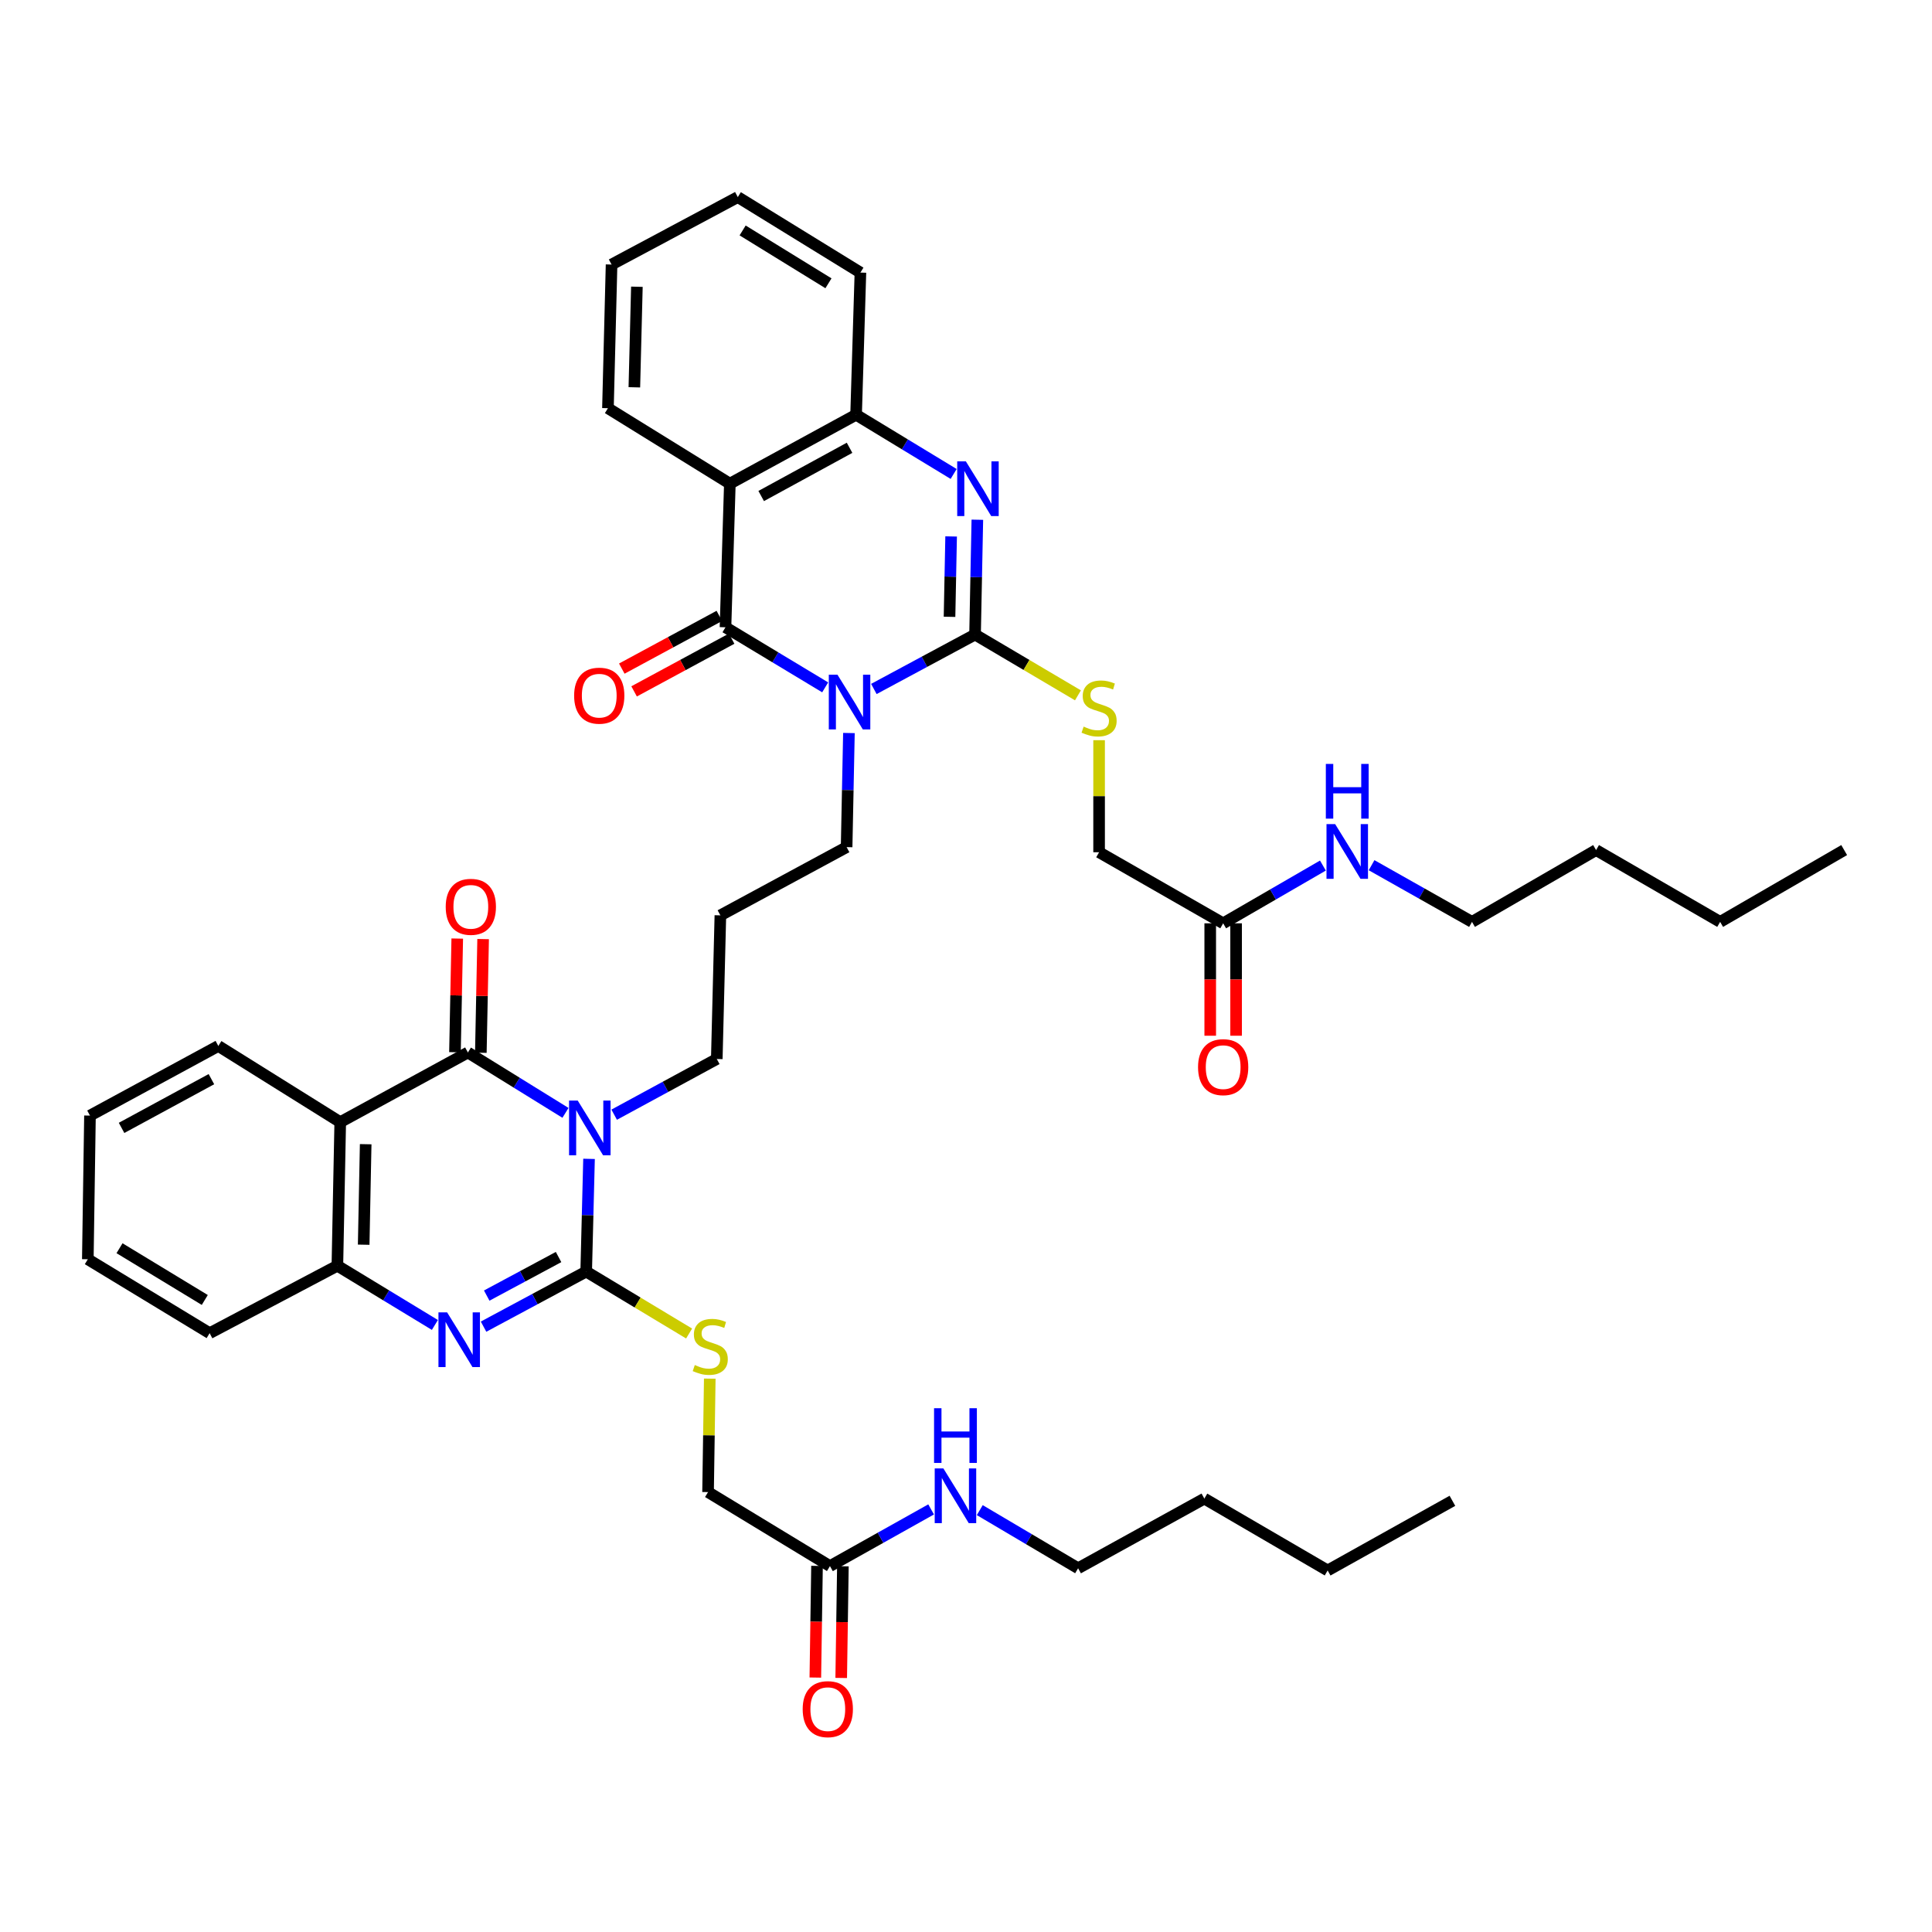 <?xml version='1.0' encoding='iso-8859-1'?>
<svg version='1.1' baseProfile='full'
              xmlns='http://www.w3.org/2000/svg'
                      xmlns:rdkit='http://www.rdkit.org/xml'
                      xmlns:xlink='http://www.w3.org/1999/xlink'
                  xml:space='preserve'
width='1000px' height='1000px' viewBox='0 0 1000 1000'>
<!-- END OF HEADER -->
<rect style='opacity:1.0;fill:#FFFFFF;stroke:none' width='1000' height='1000' x='0' y='0'> </rect>
<path class='bond-1' d='M 452.31,356.609 L 478.499,342.527' style='fill:none;fill-rule:evenodd;stroke:#0000FF;stroke-width:6px;stroke-linecap:butt;stroke-linejoin:miter;stroke-opacity:1' />
<path class='bond-1' d='M 478.499,342.527 L 504.688,328.446' style='fill:none;fill-rule:evenodd;stroke:#000000;stroke-width:6px;stroke-linecap:butt;stroke-linejoin:miter;stroke-opacity:1' />
<path class='bond-3' d='M 427.112,355.774 L 401.31,340.228' style='fill:none;fill-rule:evenodd;stroke:#0000FF;stroke-width:6px;stroke-linecap:butt;stroke-linejoin:miter;stroke-opacity:1' />
<path class='bond-3' d='M 401.31,340.228 L 375.509,324.681' style='fill:none;fill-rule:evenodd;stroke:#000000;stroke-width:6px;stroke-linecap:butt;stroke-linejoin:miter;stroke-opacity:1' />
<path class='bond-17' d='M 439.402,379.413 L 438.805,408.942' style='fill:none;fill-rule:evenodd;stroke:#0000FF;stroke-width:6px;stroke-linecap:butt;stroke-linejoin:miter;stroke-opacity:1' />
<path class='bond-17' d='M 438.805,408.942 L 438.208,438.472' style='fill:none;fill-rule:evenodd;stroke:#000000;stroke-width:6px;stroke-linecap:butt;stroke-linejoin:miter;stroke-opacity:1' />
<path class='bond-0' d='M 317.896,576.961 L 344.451,562.547' style='fill:none;fill-rule:evenodd;stroke:#0000FF;stroke-width:6px;stroke-linecap:butt;stroke-linejoin:miter;stroke-opacity:1' />
<path class='bond-0' d='M 344.451,562.547 L 371.007,548.133' style='fill:none;fill-rule:evenodd;stroke:#000000;stroke-width:6px;stroke-linecap:butt;stroke-linejoin:miter;stroke-opacity:1' />
<path class='bond-2' d='M 304.882,599.825 L 304.147,628.995' style='fill:none;fill-rule:evenodd;stroke:#0000FF;stroke-width:6px;stroke-linecap:butt;stroke-linejoin:miter;stroke-opacity:1' />
<path class='bond-2' d='M 304.147,628.995 L 303.411,658.165' style='fill:none;fill-rule:evenodd;stroke:#000000;stroke-width:6px;stroke-linecap:butt;stroke-linejoin:miter;stroke-opacity:1' />
<path class='bond-4' d='M 292.691,576.014 L 267.438,560.392' style='fill:none;fill-rule:evenodd;stroke:#0000FF;stroke-width:6px;stroke-linecap:butt;stroke-linejoin:miter;stroke-opacity:1' />
<path class='bond-4' d='M 267.438,560.392 L 242.185,544.769' style='fill:none;fill-rule:evenodd;stroke:#000000;stroke-width:6px;stroke-linecap:butt;stroke-linejoin:miter;stroke-opacity:1' />
<path class='bond-5' d='M 504.688,328.446 L 505.28,298.728' style='fill:none;fill-rule:evenodd;stroke:#000000;stroke-width:6px;stroke-linecap:butt;stroke-linejoin:miter;stroke-opacity:1' />
<path class='bond-5' d='M 505.28,298.728 L 505.872,269.01' style='fill:none;fill-rule:evenodd;stroke:#0000FF;stroke-width:6px;stroke-linecap:butt;stroke-linejoin:miter;stroke-opacity:1' />
<path class='bond-5' d='M 491.474,319.264 L 491.888,298.461' style='fill:none;fill-rule:evenodd;stroke:#000000;stroke-width:6px;stroke-linecap:butt;stroke-linejoin:miter;stroke-opacity:1' />
<path class='bond-5' d='M 491.888,298.461 L 492.302,277.659' style='fill:none;fill-rule:evenodd;stroke:#0000FF;stroke-width:6px;stroke-linecap:butt;stroke-linejoin:miter;stroke-opacity:1' />
<path class='bond-11' d='M 504.688,328.446 L 531.317,344.177' style='fill:none;fill-rule:evenodd;stroke:#000000;stroke-width:6px;stroke-linecap:butt;stroke-linejoin:miter;stroke-opacity:1' />
<path class='bond-11' d='M 531.317,344.177 L 557.946,359.909' style='fill:none;fill-rule:evenodd;stroke:#CCCC00;stroke-width:6px;stroke-linecap:butt;stroke-linejoin:miter;stroke-opacity:1' />
<path class='bond-6' d='M 303.411,658.165 L 276.849,672.419' style='fill:none;fill-rule:evenodd;stroke:#000000;stroke-width:6px;stroke-linecap:butt;stroke-linejoin:miter;stroke-opacity:1' />
<path class='bond-6' d='M 276.849,672.419 L 250.288,686.673' style='fill:none;fill-rule:evenodd;stroke:#0000FF;stroke-width:6px;stroke-linecap:butt;stroke-linejoin:miter;stroke-opacity:1' />
<path class='bond-6' d='M 289.109,650.639 L 270.516,660.617' style='fill:none;fill-rule:evenodd;stroke:#000000;stroke-width:6px;stroke-linecap:butt;stroke-linejoin:miter;stroke-opacity:1' />
<path class='bond-6' d='M 270.516,660.617 L 251.923,670.594' style='fill:none;fill-rule:evenodd;stroke:#0000FF;stroke-width:6px;stroke-linecap:butt;stroke-linejoin:miter;stroke-opacity:1' />
<path class='bond-12' d='M 303.411,658.165 L 330.043,674.194' style='fill:none;fill-rule:evenodd;stroke:#000000;stroke-width:6px;stroke-linecap:butt;stroke-linejoin:miter;stroke-opacity:1' />
<path class='bond-12' d='M 330.043,674.194 L 356.675,690.222' style='fill:none;fill-rule:evenodd;stroke:#CCCC00;stroke-width:6px;stroke-linecap:butt;stroke-linejoin:miter;stroke-opacity:1' />
<path class='bond-7' d='M 375.509,324.681 L 377.771,250.336' style='fill:none;fill-rule:evenodd;stroke:#000000;stroke-width:6px;stroke-linecap:butt;stroke-linejoin:miter;stroke-opacity:1' />
<path class='bond-13' d='M 372.324,318.789 L 347.082,332.432' style='fill:none;fill-rule:evenodd;stroke:#000000;stroke-width:6px;stroke-linecap:butt;stroke-linejoin:miter;stroke-opacity:1' />
<path class='bond-13' d='M 347.082,332.432 L 321.84,346.075' style='fill:none;fill-rule:evenodd;stroke:#FF0000;stroke-width:6px;stroke-linecap:butt;stroke-linejoin:miter;stroke-opacity:1' />
<path class='bond-13' d='M 378.693,330.572 L 353.451,344.215' style='fill:none;fill-rule:evenodd;stroke:#000000;stroke-width:6px;stroke-linecap:butt;stroke-linejoin:miter;stroke-opacity:1' />
<path class='bond-13' d='M 353.451,344.215 L 328.209,357.858' style='fill:none;fill-rule:evenodd;stroke:#FF0000;stroke-width:6px;stroke-linecap:butt;stroke-linejoin:miter;stroke-opacity:1' />
<path class='bond-8' d='M 242.185,544.769 L 176.107,580.822' style='fill:none;fill-rule:evenodd;stroke:#000000;stroke-width:6px;stroke-linecap:butt;stroke-linejoin:miter;stroke-opacity:1' />
<path class='bond-14' d='M 248.881,544.904 L 249.472,515.486' style='fill:none;fill-rule:evenodd;stroke:#000000;stroke-width:6px;stroke-linecap:butt;stroke-linejoin:miter;stroke-opacity:1' />
<path class='bond-14' d='M 249.472,515.486 L 250.064,486.068' style='fill:none;fill-rule:evenodd;stroke:#FF0000;stroke-width:6px;stroke-linecap:butt;stroke-linejoin:miter;stroke-opacity:1' />
<path class='bond-14' d='M 235.489,544.634 L 236.081,515.216' style='fill:none;fill-rule:evenodd;stroke:#000000;stroke-width:6px;stroke-linecap:butt;stroke-linejoin:miter;stroke-opacity:1' />
<path class='bond-14' d='M 236.081,515.216 L 236.672,485.798' style='fill:none;fill-rule:evenodd;stroke:#FF0000;stroke-width:6px;stroke-linecap:butt;stroke-linejoin:miter;stroke-opacity:1' />
<path class='bond-42' d='M 493.606,245.323 L 468.359,229.997' style='fill:none;fill-rule:evenodd;stroke:#0000FF;stroke-width:6px;stroke-linecap:butt;stroke-linejoin:miter;stroke-opacity:1' />
<path class='bond-42' d='M 468.359,229.997 L 443.112,214.67' style='fill:none;fill-rule:evenodd;stroke:#000000;stroke-width:6px;stroke-linecap:butt;stroke-linejoin:miter;stroke-opacity:1' />
<path class='bond-44' d='M 225.099,685.793 L 199.862,670.465' style='fill:none;fill-rule:evenodd;stroke:#0000FF;stroke-width:6px;stroke-linecap:butt;stroke-linejoin:miter;stroke-opacity:1' />
<path class='bond-44' d='M 199.862,670.465 L 174.626,655.137' style='fill:none;fill-rule:evenodd;stroke:#000000;stroke-width:6px;stroke-linecap:butt;stroke-linejoin:miter;stroke-opacity:1' />
<path class='bond-9' d='M 377.771,250.336 L 443.112,214.67' style='fill:none;fill-rule:evenodd;stroke:#000000;stroke-width:6px;stroke-linecap:butt;stroke-linejoin:miter;stroke-opacity:1' />
<path class='bond-9' d='M 393.989,256.743 L 439.728,231.777' style='fill:none;fill-rule:evenodd;stroke:#000000;stroke-width:6px;stroke-linecap:butt;stroke-linejoin:miter;stroke-opacity:1' />
<path class='bond-26' d='M 377.771,250.336 L 314.67,211.284' style='fill:none;fill-rule:evenodd;stroke:#000000;stroke-width:6px;stroke-linecap:butt;stroke-linejoin:miter;stroke-opacity:1' />
<path class='bond-10' d='M 176.107,580.822 L 174.626,655.137' style='fill:none;fill-rule:evenodd;stroke:#000000;stroke-width:6px;stroke-linecap:butt;stroke-linejoin:miter;stroke-opacity:1' />
<path class='bond-10' d='M 189.276,592.236 L 188.24,644.256' style='fill:none;fill-rule:evenodd;stroke:#000000;stroke-width:6px;stroke-linecap:butt;stroke-linejoin:miter;stroke-opacity:1' />
<path class='bond-27' d='M 176.107,580.822 L 113.006,541.391' style='fill:none;fill-rule:evenodd;stroke:#000000;stroke-width:6px;stroke-linecap:butt;stroke-linejoin:miter;stroke-opacity:1' />
<path class='bond-28' d='M 443.112,214.67 L 445.352,141.084' style='fill:none;fill-rule:evenodd;stroke:#000000;stroke-width:6px;stroke-linecap:butt;stroke-linejoin:miter;stroke-opacity:1' />
<path class='bond-29' d='M 174.626,655.137 L 108.504,690.051' style='fill:none;fill-rule:evenodd;stroke:#000000;stroke-width:6px;stroke-linecap:butt;stroke-linejoin:miter;stroke-opacity:1' />
<path class='bond-22' d='M 568.891,383.123 L 568.891,412.122' style='fill:none;fill-rule:evenodd;stroke:#CCCC00;stroke-width:6px;stroke-linecap:butt;stroke-linejoin:miter;stroke-opacity:1' />
<path class='bond-22' d='M 568.891,412.122 L 568.891,441.121' style='fill:none;fill-rule:evenodd;stroke:#000000;stroke-width:6px;stroke-linecap:butt;stroke-linejoin:miter;stroke-opacity:1' />
<path class='bond-21' d='M 367.376,713.582 L 366.933,742.94' style='fill:none;fill-rule:evenodd;stroke:#CCCC00;stroke-width:6px;stroke-linecap:butt;stroke-linejoin:miter;stroke-opacity:1' />
<path class='bond-21' d='M 366.933,742.94 L 366.49,772.299' style='fill:none;fill-rule:evenodd;stroke:#000000;stroke-width:6px;stroke-linecap:butt;stroke-linejoin:miter;stroke-opacity:1' />
<path class='bond-15' d='M 633.108,477.91 L 568.891,441.121' style='fill:none;fill-rule:evenodd;stroke:#000000;stroke-width:6px;stroke-linecap:butt;stroke-linejoin:miter;stroke-opacity:1' />
<path class='bond-19' d='M 626.411,477.91 L 626.411,507' style='fill:none;fill-rule:evenodd;stroke:#000000;stroke-width:6px;stroke-linecap:butt;stroke-linejoin:miter;stroke-opacity:1' />
<path class='bond-19' d='M 626.411,507 L 626.411,536.091' style='fill:none;fill-rule:evenodd;stroke:#FF0000;stroke-width:6px;stroke-linecap:butt;stroke-linejoin:miter;stroke-opacity:1' />
<path class='bond-19' d='M 639.805,477.91 L 639.805,507' style='fill:none;fill-rule:evenodd;stroke:#000000;stroke-width:6px;stroke-linecap:butt;stroke-linejoin:miter;stroke-opacity:1' />
<path class='bond-19' d='M 639.805,507 L 639.805,536.091' style='fill:none;fill-rule:evenodd;stroke:#FF0000;stroke-width:6px;stroke-linecap:butt;stroke-linejoin:miter;stroke-opacity:1' />
<path class='bond-23' d='M 633.108,477.91 L 658.923,462.961' style='fill:none;fill-rule:evenodd;stroke:#000000;stroke-width:6px;stroke-linecap:butt;stroke-linejoin:miter;stroke-opacity:1' />
<path class='bond-23' d='M 658.923,462.961 L 684.738,448.013' style='fill:none;fill-rule:evenodd;stroke:#0000FF;stroke-width:6px;stroke-linecap:butt;stroke-linejoin:miter;stroke-opacity:1' />
<path class='bond-16' d='M 429.584,810.606 L 366.49,772.299' style='fill:none;fill-rule:evenodd;stroke:#000000;stroke-width:6px;stroke-linecap:butt;stroke-linejoin:miter;stroke-opacity:1' />
<path class='bond-20' d='M 422.888,810.505 L 422.452,839.403' style='fill:none;fill-rule:evenodd;stroke:#000000;stroke-width:6px;stroke-linecap:butt;stroke-linejoin:miter;stroke-opacity:1' />
<path class='bond-20' d='M 422.452,839.403 L 422.015,868.301' style='fill:none;fill-rule:evenodd;stroke:#FF0000;stroke-width:6px;stroke-linecap:butt;stroke-linejoin:miter;stroke-opacity:1' />
<path class='bond-20' d='M 436.28,810.707 L 435.844,839.605' style='fill:none;fill-rule:evenodd;stroke:#000000;stroke-width:6px;stroke-linecap:butt;stroke-linejoin:miter;stroke-opacity:1' />
<path class='bond-20' d='M 435.844,839.605 L 435.408,868.503' style='fill:none;fill-rule:evenodd;stroke:#FF0000;stroke-width:6px;stroke-linecap:butt;stroke-linejoin:miter;stroke-opacity:1' />
<path class='bond-24' d='M 429.584,810.606 L 455.764,795.935' style='fill:none;fill-rule:evenodd;stroke:#000000;stroke-width:6px;stroke-linecap:butt;stroke-linejoin:miter;stroke-opacity:1' />
<path class='bond-24' d='M 455.764,795.935 L 481.944,781.265' style='fill:none;fill-rule:evenodd;stroke:#0000FF;stroke-width:6px;stroke-linecap:butt;stroke-linejoin:miter;stroke-opacity:1' />
<path class='bond-25' d='M 438.208,438.472 L 372.867,473.788' style='fill:none;fill-rule:evenodd;stroke:#000000;stroke-width:6px;stroke-linecap:butt;stroke-linejoin:miter;stroke-opacity:1' />
<path class='bond-18' d='M 371.007,548.133 L 372.867,473.788' style='fill:none;fill-rule:evenodd;stroke:#000000;stroke-width:6px;stroke-linecap:butt;stroke-linejoin:miter;stroke-opacity:1' />
<path class='bond-30' d='M 709.927,447.827 L 735.917,462.496' style='fill:none;fill-rule:evenodd;stroke:#0000FF;stroke-width:6px;stroke-linecap:butt;stroke-linejoin:miter;stroke-opacity:1' />
<path class='bond-30' d='M 735.917,462.496 L 761.908,477.166' style='fill:none;fill-rule:evenodd;stroke:#000000;stroke-width:6px;stroke-linecap:butt;stroke-linejoin:miter;stroke-opacity:1' />
<path class='bond-31' d='M 507.129,781.642 L 532.578,796.686' style='fill:none;fill-rule:evenodd;stroke:#0000FF;stroke-width:6px;stroke-linecap:butt;stroke-linejoin:miter;stroke-opacity:1' />
<path class='bond-31' d='M 532.578,796.686 L 558.026,811.729' style='fill:none;fill-rule:evenodd;stroke:#000000;stroke-width:6px;stroke-linecap:butt;stroke-linejoin:miter;stroke-opacity:1' />
<path class='bond-34' d='M 314.67,211.284 L 316.545,136.925' style='fill:none;fill-rule:evenodd;stroke:#000000;stroke-width:6px;stroke-linecap:butt;stroke-linejoin:miter;stroke-opacity:1' />
<path class='bond-34' d='M 328.341,200.468 L 329.653,148.416' style='fill:none;fill-rule:evenodd;stroke:#000000;stroke-width:6px;stroke-linecap:butt;stroke-linejoin:miter;stroke-opacity:1' />
<path class='bond-35' d='M 113.006,541.391 L 46.571,577.429' style='fill:none;fill-rule:evenodd;stroke:#000000;stroke-width:6px;stroke-linecap:butt;stroke-linejoin:miter;stroke-opacity:1' />
<path class='bond-35' d='M 109.427,558.57 L 62.922,583.796' style='fill:none;fill-rule:evenodd;stroke:#000000;stroke-width:6px;stroke-linecap:butt;stroke-linejoin:miter;stroke-opacity:1' />
<path class='bond-43' d='M 445.352,141.084 L 381.886,102.011' style='fill:none;fill-rule:evenodd;stroke:#000000;stroke-width:6px;stroke-linecap:butt;stroke-linejoin:miter;stroke-opacity:1' />
<path class='bond-43' d='M 428.81,146.629 L 384.384,119.277' style='fill:none;fill-rule:evenodd;stroke:#000000;stroke-width:6px;stroke-linecap:butt;stroke-linejoin:miter;stroke-opacity:1' />
<path class='bond-45' d='M 108.504,690.051 L 45.455,651.788' style='fill:none;fill-rule:evenodd;stroke:#000000;stroke-width:6px;stroke-linecap:butt;stroke-linejoin:miter;stroke-opacity:1' />
<path class='bond-45' d='M 105.995,672.861 L 61.861,646.077' style='fill:none;fill-rule:evenodd;stroke:#000000;stroke-width:6px;stroke-linecap:butt;stroke-linejoin:miter;stroke-opacity:1' />
<path class='bond-32' d='M 761.908,477.166 L 826.125,439.997' style='fill:none;fill-rule:evenodd;stroke:#000000;stroke-width:6px;stroke-linecap:butt;stroke-linejoin:miter;stroke-opacity:1' />
<path class='bond-33' d='M 558.026,811.729 L 623.368,775.677' style='fill:none;fill-rule:evenodd;stroke:#000000;stroke-width:6px;stroke-linecap:butt;stroke-linejoin:miter;stroke-opacity:1' />
<path class='bond-36' d='M 826.125,439.997 L 890.343,477.166' style='fill:none;fill-rule:evenodd;stroke:#000000;stroke-width:6px;stroke-linecap:butt;stroke-linejoin:miter;stroke-opacity:1' />
<path class='bond-37' d='M 623.368,775.677 L 687.191,812.868' style='fill:none;fill-rule:evenodd;stroke:#000000;stroke-width:6px;stroke-linecap:butt;stroke-linejoin:miter;stroke-opacity:1' />
<path class='bond-38' d='M 316.545,136.925 L 381.886,102.011' style='fill:none;fill-rule:evenodd;stroke:#000000;stroke-width:6px;stroke-linecap:butt;stroke-linejoin:miter;stroke-opacity:1' />
<path class='bond-39' d='M 46.571,577.429 L 45.455,651.788' style='fill:none;fill-rule:evenodd;stroke:#000000;stroke-width:6px;stroke-linecap:butt;stroke-linejoin:miter;stroke-opacity:1' />
<path class='bond-40' d='M 890.343,477.166 L 954.545,439.997' style='fill:none;fill-rule:evenodd;stroke:#000000;stroke-width:6px;stroke-linecap:butt;stroke-linejoin:miter;stroke-opacity:1' />
<path class='bond-41' d='M 687.191,812.868 L 751.765,776.815' style='fill:none;fill-rule:evenodd;stroke:#000000;stroke-width:6px;stroke-linecap:butt;stroke-linejoin:miter;stroke-opacity:1' />
<path  class='atom-0' d='M 433.466 349.215
L 442.746 364.215
Q 443.666 365.695, 445.146 368.375
Q 446.626 371.055, 446.706 371.215
L 446.706 349.215
L 450.466 349.215
L 450.466 377.535
L 446.586 377.535
L 436.626 361.135
Q 435.466 359.215, 434.226 357.015
Q 433.026 354.815, 432.666 354.135
L 432.666 377.535
L 428.986 377.535
L 428.986 349.215
L 433.466 349.215
' fill='#0000FF'/>
<path  class='atom-1' d='M 299.026 569.646
L 308.306 584.646
Q 309.226 586.126, 310.706 588.806
Q 312.186 591.486, 312.266 591.646
L 312.266 569.646
L 316.026 569.646
L 316.026 597.966
L 312.146 597.966
L 302.186 581.566
Q 301.026 579.646, 299.786 577.446
Q 298.586 575.246, 298.226 574.566
L 298.226 597.966
L 294.546 597.966
L 294.546 569.646
L 299.026 569.646
' fill='#0000FF'/>
<path  class='atom-6' d='M 499.931 238.803
L 509.211 253.803
Q 510.131 255.283, 511.611 257.963
Q 513.091 260.643, 513.171 260.803
L 513.171 238.803
L 516.931 238.803
L 516.931 267.123
L 513.051 267.123
L 503.091 250.723
Q 501.931 248.803, 500.691 246.603
Q 499.491 244.403, 499.131 243.723
L 499.131 267.123
L 495.451 267.123
L 495.451 238.803
L 499.931 238.803
' fill='#0000FF'/>
<path  class='atom-7' d='M 231.423 679.277
L 240.703 694.277
Q 241.623 695.757, 243.103 698.437
Q 244.583 701.117, 244.663 701.277
L 244.663 679.277
L 248.423 679.277
L 248.423 707.597
L 244.543 707.597
L 234.583 691.197
Q 233.423 689.277, 232.183 687.077
Q 230.983 684.877, 230.623 684.197
L 230.623 707.597
L 226.943 707.597
L 226.943 679.277
L 231.423 679.277
' fill='#0000FF'/>
<path  class='atom-12' d='M 560.891 376.094
Q 561.211 376.214, 562.531 376.774
Q 563.851 377.334, 565.291 377.694
Q 566.771 378.014, 568.211 378.014
Q 570.891 378.014, 572.451 376.734
Q 574.011 375.414, 574.011 373.134
Q 574.011 371.574, 573.211 370.614
Q 572.451 369.654, 571.251 369.134
Q 570.051 368.614, 568.051 368.014
Q 565.531 367.254, 564.011 366.534
Q 562.531 365.814, 561.451 364.294
Q 560.411 362.774, 560.411 360.214
Q 560.411 356.654, 562.811 354.454
Q 565.251 352.254, 570.051 352.254
Q 573.331 352.254, 577.051 353.814
L 576.131 356.894
Q 572.731 355.494, 570.171 355.494
Q 567.411 355.494, 565.891 356.654
Q 564.371 357.774, 564.411 359.734
Q 564.411 361.254, 565.171 362.174
Q 565.971 363.094, 567.091 363.614
Q 568.251 364.134, 570.171 364.734
Q 572.731 365.534, 574.251 366.334
Q 575.771 367.134, 576.851 368.774
Q 577.971 370.374, 577.971 373.134
Q 577.971 377.054, 575.331 379.174
Q 572.731 381.254, 568.371 381.254
Q 565.851 381.254, 563.931 380.694
Q 562.051 380.174, 559.811 379.254
L 560.891 376.094
' fill='#CCCC00'/>
<path  class='atom-13' d='M 359.629 706.535
Q 359.949 706.655, 361.269 707.215
Q 362.589 707.775, 364.029 708.135
Q 365.509 708.455, 366.949 708.455
Q 369.629 708.455, 371.189 707.175
Q 372.749 705.855, 372.749 703.575
Q 372.749 702.015, 371.949 701.055
Q 371.189 700.095, 369.989 699.575
Q 368.789 699.055, 366.789 698.455
Q 364.269 697.695, 362.749 696.975
Q 361.269 696.255, 360.189 694.735
Q 359.149 693.215, 359.149 690.655
Q 359.149 687.095, 361.549 684.895
Q 363.989 682.695, 368.789 682.695
Q 372.069 682.695, 375.789 684.255
L 374.869 687.335
Q 371.469 685.935, 368.909 685.935
Q 366.149 685.935, 364.629 687.095
Q 363.109 688.215, 363.149 690.175
Q 363.149 691.695, 363.909 692.615
Q 364.709 693.535, 365.829 694.055
Q 366.989 694.575, 368.909 695.175
Q 371.469 695.975, 372.989 696.775
Q 374.509 697.575, 375.589 699.215
Q 376.709 700.815, 376.709 703.575
Q 376.709 707.495, 374.069 709.615
Q 371.469 711.695, 367.109 711.695
Q 364.589 711.695, 362.669 711.135
Q 360.789 710.615, 358.549 709.695
L 359.629 706.535
' fill='#CCCC00'/>
<path  class='atom-14' d='M 297.168 360.077
Q 297.168 353.277, 300.528 349.477
Q 303.888 345.677, 310.168 345.677
Q 316.448 345.677, 319.808 349.477
Q 323.168 353.277, 323.168 360.077
Q 323.168 366.957, 319.768 370.877
Q 316.368 374.757, 310.168 374.757
Q 303.928 374.757, 300.528 370.877
Q 297.168 366.997, 297.168 360.077
M 310.168 371.557
Q 314.488 371.557, 316.808 368.677
Q 319.168 365.757, 319.168 360.077
Q 319.168 354.517, 316.808 351.717
Q 314.488 348.877, 310.168 348.877
Q 305.848 348.877, 303.488 351.677
Q 301.168 354.477, 301.168 360.077
Q 301.168 365.797, 303.488 368.677
Q 305.848 371.557, 310.168 371.557
' fill='#FF0000'/>
<path  class='atom-15' d='M 230.703 469.366
Q 230.703 462.566, 234.063 458.766
Q 237.423 454.966, 243.703 454.966
Q 249.983 454.966, 253.343 458.766
Q 256.703 462.566, 256.703 469.366
Q 256.703 476.246, 253.303 480.166
Q 249.903 484.046, 243.703 484.046
Q 237.463 484.046, 234.063 480.166
Q 230.703 476.286, 230.703 469.366
M 243.703 480.846
Q 248.023 480.846, 250.343 477.966
Q 252.703 475.046, 252.703 469.366
Q 252.703 463.806, 250.343 461.006
Q 248.023 458.166, 243.703 458.166
Q 239.383 458.166, 237.023 460.966
Q 234.703 463.766, 234.703 469.366
Q 234.703 475.086, 237.023 477.966
Q 239.383 480.846, 243.703 480.846
' fill='#FF0000'/>
<path  class='atom-20' d='M 620.108 552.35
Q 620.108 545.55, 623.468 541.75
Q 626.828 537.95, 633.108 537.95
Q 639.388 537.95, 642.748 541.75
Q 646.108 545.55, 646.108 552.35
Q 646.108 559.23, 642.708 563.15
Q 639.308 567.03, 633.108 567.03
Q 626.868 567.03, 623.468 563.15
Q 620.108 559.27, 620.108 552.35
M 633.108 563.83
Q 637.428 563.83, 639.748 560.95
Q 642.108 558.03, 642.108 552.35
Q 642.108 546.79, 639.748 543.99
Q 637.428 541.15, 633.108 541.15
Q 628.788 541.15, 626.428 543.95
Q 624.108 546.75, 624.108 552.35
Q 624.108 558.07, 626.428 560.95
Q 628.788 563.83, 633.108 563.83
' fill='#FF0000'/>
<path  class='atom-21' d='M 415.468 884.651
Q 415.468 877.851, 418.828 874.051
Q 422.188 870.251, 428.468 870.251
Q 434.748 870.251, 438.108 874.051
Q 441.468 877.851, 441.468 884.651
Q 441.468 891.531, 438.068 895.451
Q 434.668 899.331, 428.468 899.331
Q 422.228 899.331, 418.828 895.451
Q 415.468 891.571, 415.468 884.651
M 428.468 896.131
Q 432.788 896.131, 435.108 893.251
Q 437.468 890.331, 437.468 884.651
Q 437.468 879.091, 435.108 876.291
Q 432.788 873.451, 428.468 873.451
Q 424.148 873.451, 421.788 876.251
Q 419.468 879.051, 419.468 884.651
Q 419.468 890.371, 421.788 893.251
Q 424.148 896.131, 428.468 896.131
' fill='#FF0000'/>
<path  class='atom-24' d='M 691.073 426.559
L 700.353 441.559
Q 701.273 443.039, 702.753 445.719
Q 704.233 448.399, 704.313 448.559
L 704.313 426.559
L 708.073 426.559
L 708.073 454.879
L 704.193 454.879
L 694.233 438.479
Q 693.073 436.559, 691.833 434.359
Q 690.633 432.159, 690.273 431.479
L 690.273 454.879
L 686.593 454.879
L 686.593 426.559
L 691.073 426.559
' fill='#0000FF'/>
<path  class='atom-24' d='M 686.253 395.407
L 690.093 395.407
L 690.093 407.447
L 704.573 407.447
L 704.573 395.407
L 708.413 395.407
L 708.413 423.727
L 704.573 423.727
L 704.573 410.647
L 690.093 410.647
L 690.093 423.727
L 686.253 423.727
L 686.253 395.407
' fill='#0000FF'/>
<path  class='atom-25' d='M 488.286 760.043
L 497.566 775.043
Q 498.486 776.523, 499.966 779.203
Q 501.446 781.883, 501.526 782.043
L 501.526 760.043
L 505.286 760.043
L 505.286 788.363
L 501.406 788.363
L 491.446 771.963
Q 490.286 770.043, 489.046 767.843
Q 487.846 765.643, 487.486 764.963
L 487.486 788.363
L 483.806 788.363
L 483.806 760.043
L 488.286 760.043
' fill='#0000FF'/>
<path  class='atom-25' d='M 483.466 728.891
L 487.306 728.891
L 487.306 740.931
L 501.786 740.931
L 501.786 728.891
L 505.626 728.891
L 505.626 757.211
L 501.786 757.211
L 501.786 744.131
L 487.306 744.131
L 487.306 757.211
L 483.466 757.211
L 483.466 728.891
' fill='#0000FF'/>
</svg>
